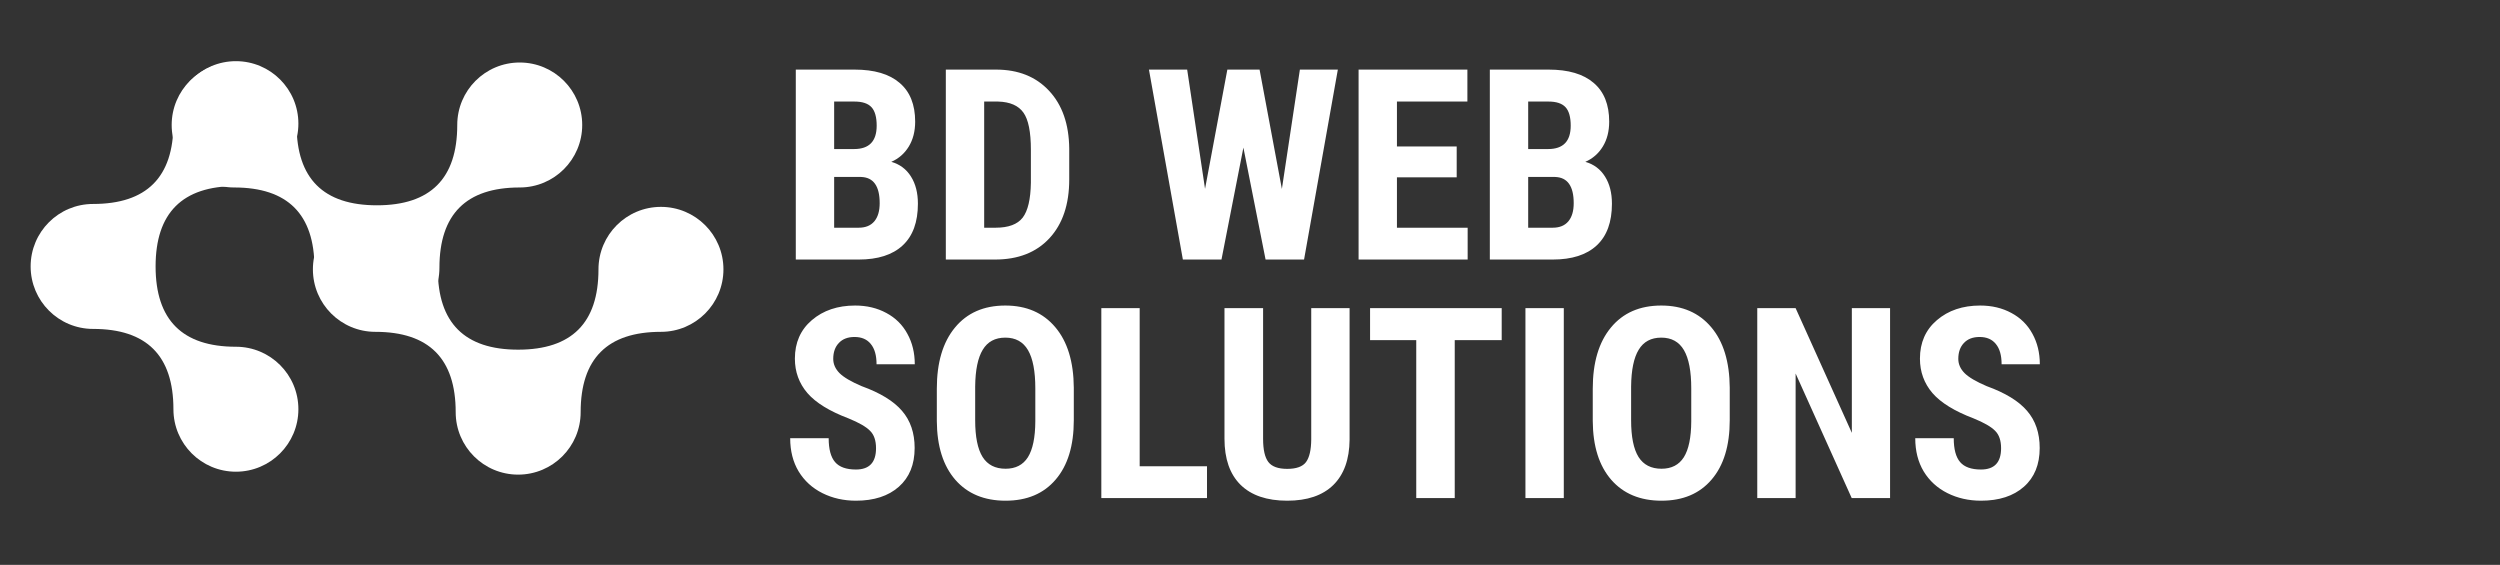 <svg width="1310" height="296" viewBox="0 0 1310 296" fill="none" xmlns="http://www.w3.org/2000/svg">
<rect x="0" y="0" width="1310" height="296" fill="#333333" stroke="none"/>
<path fill-rule="evenodd" clip-rule="evenodd" d="M272.327 32.755C254.249 32.755 239.599 47.418 239.599 65.493C239.599 93.554 225.575 107.577 197.509 107.577C169.458 107.577 155.415 93.55 155.415 65.493C155.415 47.418 140.765 32.755 122.687 32.755C104.608 32.755 89.958 47.418 89.958 65.493C89.958 83.572 104.608 98.235 122.687 98.235C150.753 98.235 164.78 112.262 164.78 140.328C164.78 158.407 179.43 173.057 197.512 173.057C215.587 173.057 230.259 158.407 230.259 140.328C230.259 112.262 244.283 98.235 272.331 98.235C290.429 98.235 305.078 83.572 305.078 65.493C305.078 47.418 290.425 32.755 272.327 32.755Z" fill="white"/>
<path fill-rule="evenodd" clip-rule="evenodd" d="M346.33 108.402C328.251 108.402 313.601 123.065 313.601 141.14C313.601 169.201 299.578 183.224 271.511 183.224C243.46 183.224 229.417 169.197 229.417 141.14C229.417 123.065 214.768 108.402 196.689 108.402C178.61 108.402 163.961 123.065 163.961 141.14C163.961 159.219 178.61 173.882 196.689 173.882C224.756 173.882 238.783 187.909 238.783 215.975C238.783 234.054 253.432 248.704 271.514 248.704C289.59 248.704 304.262 234.054 304.262 215.975C304.262 187.909 318.286 173.882 346.333 173.882C364.431 173.882 379.081 159.219 379.081 141.14C379.081 123.065 364.428 108.402 346.33 108.402Z" fill="white"/>
<g clip-path="url(#clip0)">
<path fill-rule="evenodd" clip-rule="evenodd" d="M156.354 214.422C156.354 196.343 141.691 181.694 123.616 181.694C95.556 181.694 81.532 167.67 81.532 139.603C81.532 111.553 95.559 97.51 123.616 97.51C141.691 97.51 156.354 82.86 156.354 64.781C156.354 46.703 141.691 32.053 123.616 32.053C105.537 32.053 90.875 46.703 90.875 64.781C90.875 92.848 76.848 106.875 48.781 106.875C30.703 106.875 16.053 121.525 16.053 139.607C16.053 157.682 30.703 172.354 48.781 172.354C76.848 172.354 90.875 186.378 90.875 214.425C90.875 232.523 105.537 247.173 123.616 247.173C141.691 247.173 156.354 232.52 156.354 214.422Z" fill="white"/>
</g>
<path d="M416.998 136V36.469H447.76C458.15 36.469 466.035 38.793 471.412 43.441C476.835 48.044 479.547 54.812 479.547 63.744C479.547 68.803 478.43 73.155 476.197 76.801C473.964 80.447 470.911 83.113 467.037 84.799C471.503 86.075 474.944 88.65 477.359 92.523C479.775 96.352 480.982 101.091 480.982 106.742C480.982 116.404 478.316 123.695 472.984 128.617C467.698 133.539 460.019 136 449.947 136H416.998ZM437.096 92.728V119.32H449.947C453.548 119.32 456.282 118.204 458.15 115.971C460.019 113.738 460.953 110.57 460.953 106.469C460.953 97.537 457.717 92.956 451.246 92.728H437.096ZM437.096 78.1H447.555C455.439 78.1 459.381 74.021 459.381 65.863C459.381 61.352 458.469 58.116 456.646 56.156C454.824 54.197 451.861 53.217 447.76 53.217H437.096V78.1ZM495.611 136V36.469H521.93C533.551 36.469 542.802 40.16 549.684 47.543C556.611 54.926 560.143 65.043 560.279 77.894V94.027C560.279 107.107 556.816 117.383 549.889 124.857C543.007 132.286 533.505 136 521.383 136H495.611ZM515.709 53.217V119.32H521.725C528.424 119.32 533.141 117.566 535.875 114.057C538.609 110.502 540.045 104.395 540.182 95.736V78.441C540.182 69.144 538.883 62.673 536.285 59.027C533.688 55.336 529.267 53.399 523.023 53.217H515.709ZM671.705 99.018L681.139 36.469H701.031L683.326 136H663.16L651.539 77.348L640.055 136H619.82L602.047 36.469H622.076L631.441 98.949L643.131 36.469H660.016L671.705 99.018ZM763.307 92.934H731.998V119.32H769.049V136H711.9V36.469H768.912V53.217H731.998V76.732H763.307V92.934ZM780.67 136V36.469H811.432C821.822 36.469 829.706 38.793 835.084 43.441C840.507 48.044 843.219 54.812 843.219 63.744C843.219 68.803 842.102 73.155 839.869 76.801C837.636 80.447 834.583 83.113 830.709 84.799C835.175 86.075 838.616 88.65 841.031 92.523C843.447 96.352 844.654 101.091 844.654 106.742C844.654 116.404 841.988 123.695 836.656 128.617C831.37 133.539 823.691 136 813.619 136H780.67ZM800.768 92.728V119.32H813.619C817.219 119.32 819.954 118.204 821.822 115.971C823.691 113.738 824.625 110.57 824.625 106.469C824.625 97.537 821.389 92.956 814.918 92.728H800.768ZM800.768 78.1H811.227C819.111 78.1 823.053 74.021 823.053 65.863C823.053 61.352 822.141 58.116 820.318 56.156C818.495 54.197 815.533 53.217 811.432 53.217H800.768V78.1ZM459.039 234.887C459.039 230.831 457.991 227.777 455.895 225.727C453.844 223.63 450.084 221.465 444.615 219.232C434.635 215.45 427.457 211.029 423.082 205.971C418.707 200.867 416.52 194.851 416.52 187.924C416.52 179.538 419.482 172.816 425.406 167.758C431.376 162.654 438.941 160.102 448.102 160.102C454.208 160.102 459.654 161.4 464.439 163.998C469.225 166.55 472.893 170.173 475.445 174.867C478.043 179.561 479.342 184.893 479.342 190.863H459.312C459.312 186.215 458.31 182.683 456.305 180.268C454.345 177.807 451.497 176.576 447.76 176.576C444.251 176.576 441.516 177.624 439.557 179.721C437.597 181.771 436.617 184.551 436.617 188.061C436.617 190.795 437.711 193.279 439.898 195.512C442.086 197.699 445.96 199.978 451.52 202.348C461.227 205.857 468.268 210.163 472.643 215.268C477.063 220.372 479.273 226.866 479.273 234.75C479.273 243.409 476.516 250.176 471.002 255.053C465.488 259.929 457.991 262.367 448.512 262.367C442.086 262.367 436.23 261.046 430.943 258.402C425.657 255.759 421.51 251.977 418.502 247.055C415.54 242.133 414.059 236.322 414.059 229.623H434.225C434.225 235.365 435.341 239.535 437.574 242.133C439.807 244.73 443.453 246.029 448.512 246.029C455.53 246.029 459.039 242.315 459.039 234.887ZM562.672 220.189C562.672 233.542 559.505 243.91 553.17 251.293C546.881 258.676 538.131 262.367 526.92 262.367C515.755 262.367 506.982 258.721 500.602 251.43C494.221 244.092 490.986 233.839 490.895 220.668V203.646C490.895 189.975 494.062 179.311 500.396 171.654C506.731 163.952 515.527 160.102 526.783 160.102C537.857 160.102 546.585 163.884 552.965 171.449C559.345 178.969 562.581 189.542 562.672 203.168V220.189ZM542.506 203.51C542.506 194.532 541.23 187.855 538.678 183.48C536.126 179.105 532.161 176.918 526.783 176.918C521.451 176.918 517.509 179.037 514.957 183.275C512.405 187.468 511.083 193.871 510.992 202.484V220.189C510.992 228.894 512.291 235.32 514.889 239.467C517.486 243.568 521.497 245.619 526.92 245.619C532.161 245.619 536.057 243.614 538.609 239.604C541.161 235.548 542.46 229.281 542.506 220.805V203.51ZM597.193 244.32H632.467V261H577.096V161.469H597.193V244.32ZM707.184 161.469V230.375C707.092 240.72 704.244 248.65 698.639 254.164C693.033 259.633 684.99 262.367 674.508 262.367C663.844 262.367 655.686 259.587 650.035 254.027C644.43 248.467 641.627 240.424 641.627 229.896V161.469H661.861V229.965C661.861 235.616 662.773 239.649 664.596 242.064C666.419 244.48 669.723 245.688 674.508 245.688C679.293 245.688 682.574 244.503 684.352 242.133C686.129 239.717 687.04 235.775 687.086 230.307V161.469H707.184ZM786.891 178.217H762.281V261H742.115V178.217H717.916V161.469H786.891V178.217ZM819.43 261H799.332V161.469H819.43V261ZM906.383 220.189C906.383 233.542 903.215 243.91 896.881 251.293C890.592 258.676 881.842 262.367 870.631 262.367C859.465 262.367 850.693 258.721 844.312 251.43C837.932 244.092 834.697 233.839 834.605 220.668V203.646C834.605 189.975 837.773 179.311 844.107 171.654C850.442 163.952 859.238 160.102 870.494 160.102C881.568 160.102 890.296 163.884 896.676 171.449C903.056 178.969 906.292 189.542 906.383 203.168V220.189ZM886.217 203.51C886.217 194.532 884.941 187.855 882.389 183.48C879.837 179.105 875.872 176.918 870.494 176.918C865.162 176.918 861.22 179.037 858.668 183.275C856.116 187.468 854.794 193.871 854.703 202.484V220.189C854.703 228.894 856.002 235.32 858.6 239.467C861.197 243.568 865.208 245.619 870.631 245.619C875.872 245.619 879.768 243.614 882.32 239.604C884.872 235.548 886.171 229.281 886.217 220.805V203.51ZM990.396 261H970.299L940.904 195.717V261H920.807V161.469H940.904L970.367 226.82V161.469H990.396V261ZM1048.57 234.887C1048.57 230.831 1047.52 227.777 1045.43 225.727C1043.38 223.63 1039.62 221.465 1034.15 219.232C1024.17 215.45 1016.99 211.029 1012.61 205.971C1008.24 200.867 1006.05 194.851 1006.05 187.924C1006.05 179.538 1009.01 172.816 1014.94 167.758C1020.91 162.654 1028.47 160.102 1037.63 160.102C1043.74 160.102 1049.19 161.4 1053.97 163.998C1058.76 166.55 1062.42 170.173 1064.98 174.867C1067.57 179.561 1068.87 184.893 1068.87 190.863H1048.84C1048.84 186.215 1047.84 182.683 1045.84 180.268C1043.88 177.807 1041.03 176.576 1037.29 176.576C1033.78 176.576 1031.05 177.624 1029.09 179.721C1027.13 181.771 1026.15 184.551 1026.15 188.061C1026.15 190.795 1027.24 193.279 1029.43 195.512C1031.62 197.699 1035.49 199.978 1041.05 202.348C1050.76 205.857 1057.8 210.163 1062.17 215.268C1066.59 220.372 1068.8 226.866 1068.8 234.75C1068.8 243.409 1066.05 250.176 1060.53 255.053C1055.02 259.929 1047.52 262.367 1038.04 262.367C1031.62 262.367 1025.76 261.046 1020.47 258.402C1015.19 255.759 1011.04 251.977 1008.03 247.055C1005.07 242.133 1003.59 236.322 1003.59 229.623H1023.76C1023.76 235.365 1024.87 239.535 1027.11 242.133C1029.34 244.73 1032.98 246.029 1038.04 246.029C1045.06 246.029 1048.57 242.315 1048.57 234.887Z" fill="white"/>
<defs>
<clipPath id="clip0">
<rect width="247.226" height="172.407" fill="white" transform="translate(172.407 16) rotate(90)"/>
</clipPath>
</defs>
</svg>
